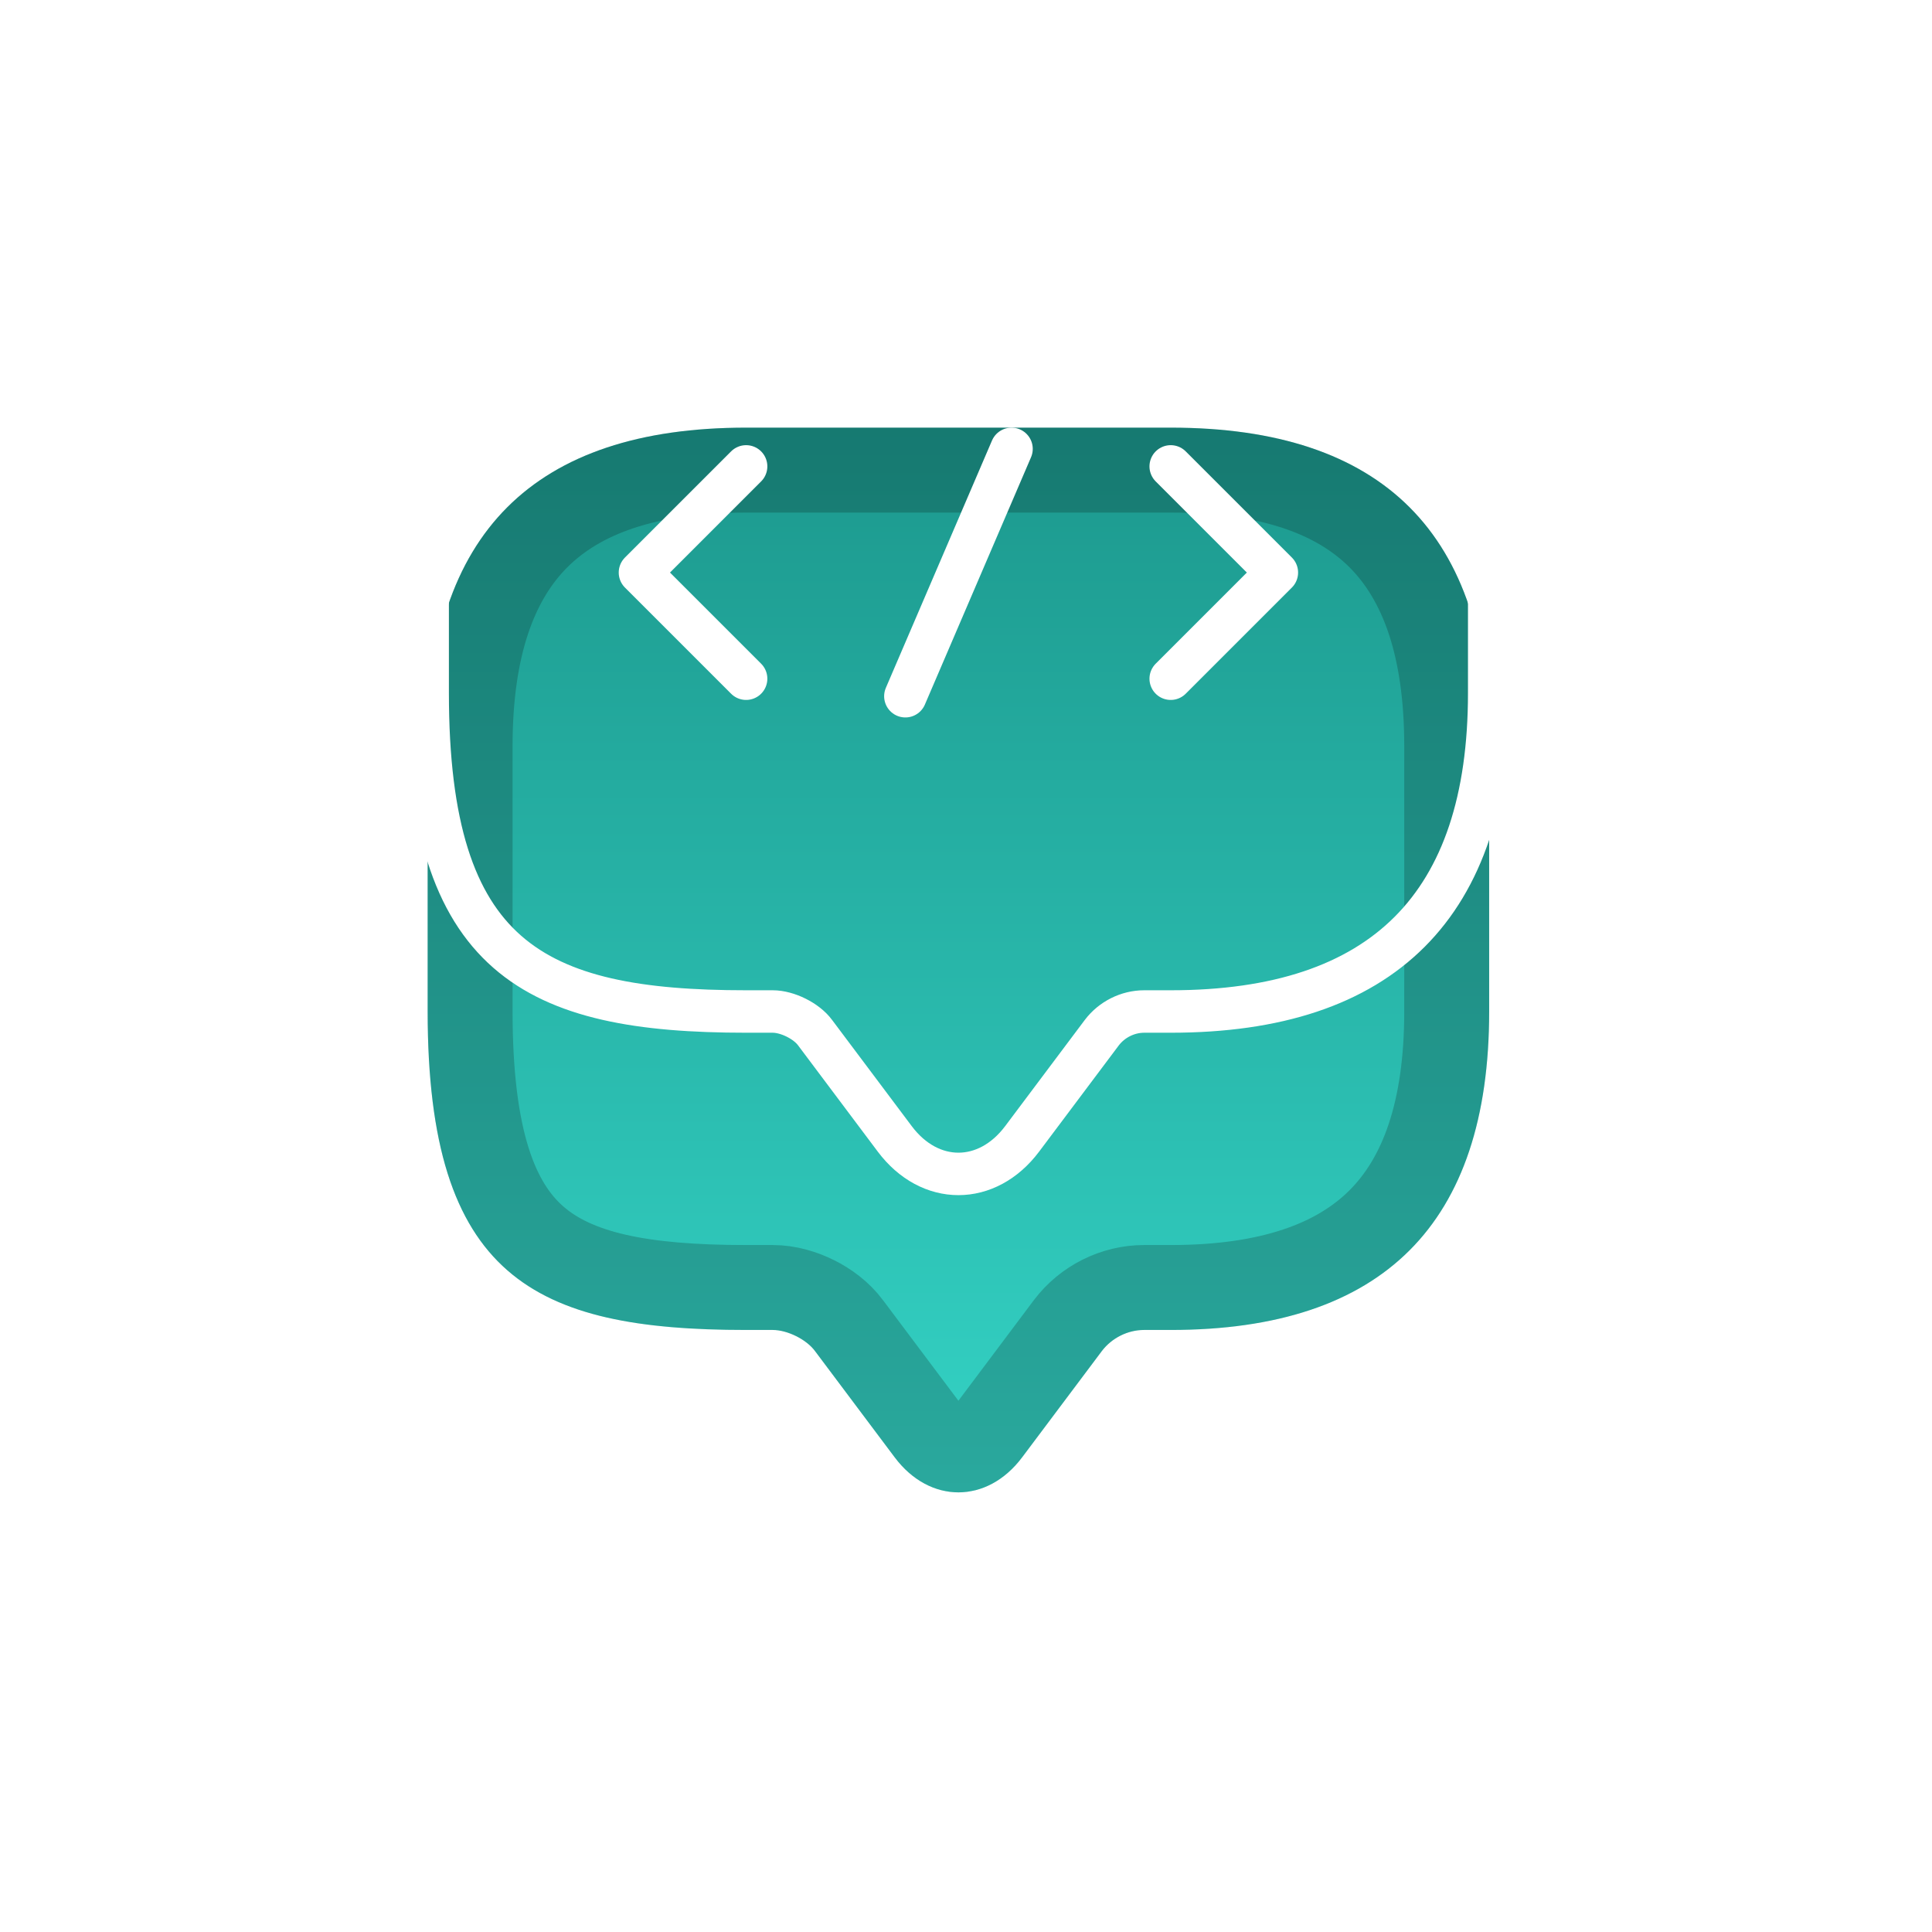 <svg width="91" height="91" viewBox="0 0 91 91" fill="none" xmlns="http://www.w3.org/2000/svg">
<g filter="url(#filter0_d_777_1763)">
<path d="M36.392 47.643H35.143C25.143 47.643 20.143 45.143 20.143 32.643V20.143C20.143 10.143 25.143 5.143 35.143 5.143H55.142C65.142 5.143 70.142 10.143 70.142 20.143V32.643C70.142 42.643 65.142 47.643 55.142 47.643H53.892C53.117 47.643 52.368 48.018 51.893 48.643L48.143 53.643C46.493 55.843 43.792 55.843 42.142 53.643L38.392 48.643C37.992 48.093 37.093 47.643 36.392 47.643Z" fill="url(#paint0_linear_777_1763)"/>
<path d="M50.3 47.433L50.3 47.433L50.293 47.443L46.543 52.443C46.04 53.113 45.514 53.293 45.142 53.293C44.772 53.293 44.245 53.113 43.742 52.443L39.999 47.452C39.559 46.853 38.952 46.424 38.4 46.148C37.839 45.867 37.131 45.643 36.392 45.643H35.143C30.178 45.643 27.11 44.988 25.21 43.325C23.376 41.72 22.143 38.72 22.143 32.643V20.143C22.143 15.451 23.314 12.3 25.307 10.307C27.299 8.314 30.451 7.143 35.143 7.143H55.142C59.834 7.143 62.986 8.314 64.978 10.307C66.971 12.3 68.142 15.451 68.142 20.143V32.643C68.142 37.334 66.971 40.486 64.978 42.478C62.986 44.471 59.834 45.643 55.142 45.643H53.892C52.483 45.643 51.148 46.318 50.3 47.433Z" stroke="black" stroke-opacity="0.2" stroke-width="4"/>
</g>
<path d="M36.394 47.643H35.144C25.143 47.643 20.144 45.143 20.144 32.643V20.143C20.144 10.143 25.143 5.143 35.144 5.143H55.144C65.144 5.143 70.144 10.143 70.144 20.143V32.643C70.144 42.643 65.144 47.643 55.144 47.643H53.894C53.118 47.643 52.368 48.018 51.894 48.643L48.144 53.643C46.493 55.843 43.794 55.843 42.144 53.643L38.394 48.643C37.993 48.093 37.093 47.643 36.394 47.643Z" stroke="white" stroke-width="2" stroke-miterlimit="10" stroke-linecap="round" stroke-linejoin="round"/>
<path d="M35.143 21.968L30.143 26.968L35.143 31.968" stroke="white" stroke-width="2" stroke-miterlimit="10" stroke-linecap="round" stroke-linejoin="round"/>
<path d="M55.142 21.968L60.142 26.968L55.142 31.968" stroke="white" stroke-width="2" stroke-miterlimit="10" stroke-linecap="round" stroke-linejoin="round"/>
<path d="M47.644 21.143L42.644 32.793" stroke="white" stroke-width="2" stroke-miterlimit="10" stroke-linecap="round" stroke-linejoin="round"/>
<defs>
<filter id="filter0_d_777_1763" x="0.143" y="0.143" width="90" height="90.15" filterUnits="userSpaceOnUse" color-interpolation-filters="sRGB">
<feFlood flood-opacity="0" result="BackgroundImageFix"/>
<feColorMatrix in="SourceAlpha" type="matrix" values="0 0 0 0 0 0 0 0 0 0 0 0 0 0 0 0 0 0 127 0" result="hardAlpha"/>
<feOffset dy="15"/>
<feGaussianBlur stdDeviation="10"/>
<feComposite in2="hardAlpha" operator="out"/>
<feColorMatrix type="matrix" values="0 0 0 0 0.11 0 0 0 0 0.596 0 0 0 0 0.553 0 0 0 0.5 0"/>
<feBlend mode="normal" in2="BackgroundImageFix" result="effect1_dropShadow_777_1763"/>
<feBlend mode="normal" in="SourceGraphic" in2="effect1_dropShadow_777_1763" result="shape"/>
</filter>
<linearGradient id="paint0_linear_777_1763" x1="45.142" y1="5.143" x2="45.142" y2="55.293" gradientUnits="userSpaceOnUse">
<stop stop-color="#1C988D"/>
<stop offset="1" stop-color="#34D3C5"/>
</linearGradient>
</defs>
</svg>
